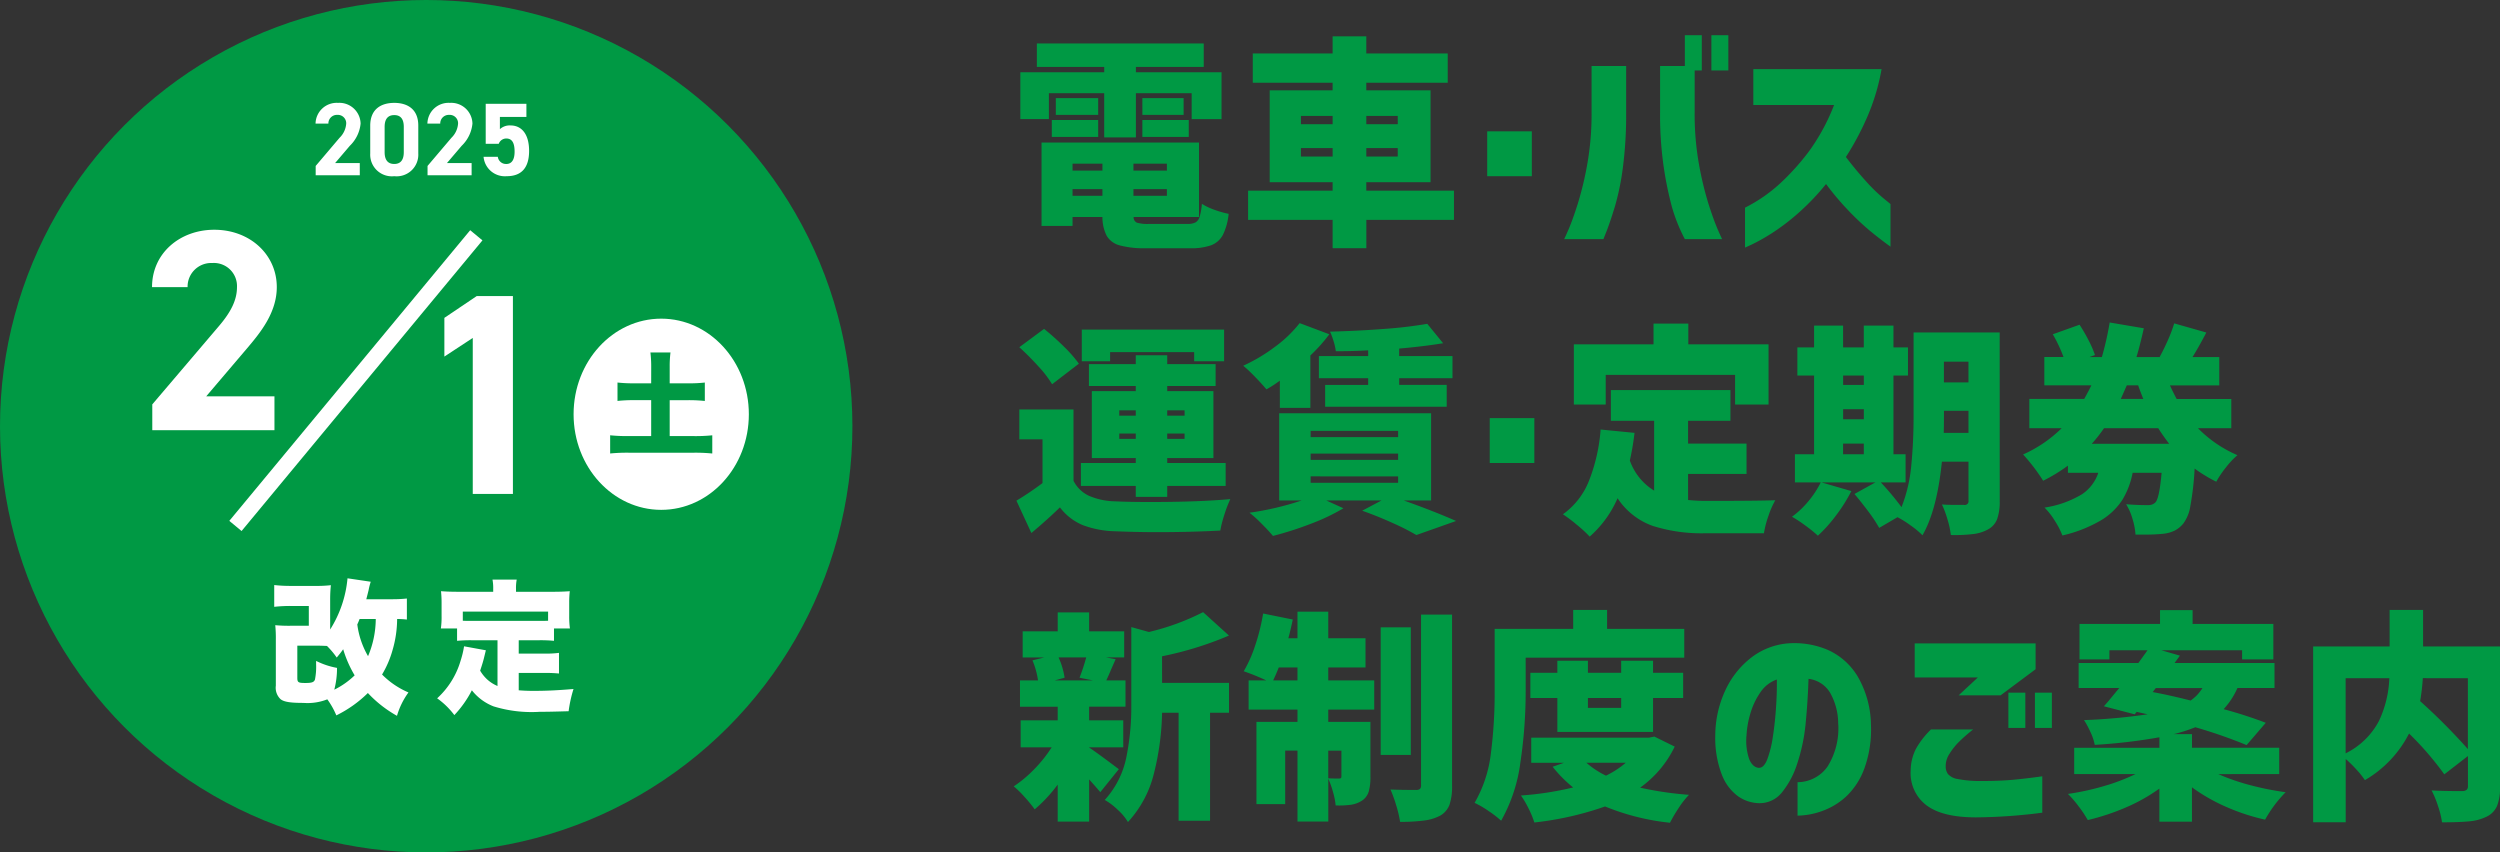 <svg xmlns="http://www.w3.org/2000/svg" width="313.816" height="107"><rect width="100%" height="100%" fill="#333333" stroke="none"/><g data-name="グループ 1191" transform="translate(-16 -6793.289)"><circle data-name="楕円形 27" cx="53.5" cy="53.5" r="53.5" transform="translate(16 6793.289)" fill="#094"/><path data-name="パス 6052" d="M61.161 6813.755h-3.094l1.846-2.166a4.461 4.461 0 0 0 1.352-2.787 2.667 2.667 0 0 0-2.834-2.6 2.654 2.654 0 0 0-2.821 2.6h1.612a1.07 1.07 0 0 1 1.118-1.092 1.049 1.049 0 0 1 1.118 1.092 2.747 2.747 0 0 1-.832 1.781l-3 3.536v1.17h5.538Zm7.345-4.706c0-2.093-1.4-2.847-3.016-2.847s-3.016.754-3.016 2.86v3.484a2.719 2.719 0 0 0 3.016 2.86 2.719 2.719 0 0 0 3.016-2.86Zm-1.82.169v3.171c0 .962-.39 1.482-1.2 1.482s-1.205-.519-1.205-1.482v-3.171c0-.962.39-1.482 1.209-1.482s1.196.52 1.196 1.482Zm8.514 4.537h-3.093l1.846-2.166a4.461 4.461 0 0 0 1.352-2.787 2.667 2.667 0 0 0-2.834-2.6 2.654 2.654 0 0 0-2.821 2.6h1.612a1.07 1.07 0 0 1 1.118-1.092 1.049 1.049 0 0 1 1.12 1.092 2.747 2.747 0 0 1-.832 1.781l-3 3.536v1.17H75.2Zm4.355-3.081c.728 0 1.04.559 1.04 1.651 0 1.053-.39 1.547-1.04 1.547a1.031 1.031 0 0 1-1.066-.9H76.7a2.685 2.685 0 0 0 2.908 2.434c1.846 0 2.808-1.053 2.808-3.172 0-2.145-.962-3.2-2.34-3.2a1.831 1.831 0 0 0-1.326.468v-1.532h3.328v-1.651h-5.109v5.018h1.638a1.009 1.009 0 0 1 .949-.663Z" fill="#fff"/><path data-name="パス 6051" d="M50.452 6843.041h-8.568l5.116-6.012c1.584-1.872 3.744-4.428 3.744-7.7 0-4.1-3.384-7.2-7.848-7.2-4.284 0-7.812 2.916-7.812 7.2h4.464a2.964 2.964 0 0 1 3.1-3.024 2.9 2.9 0 0 1 3.1 3.024c0 1.62-.756 3.132-2.3 4.932l-8.332 9.788v3.24h15.336Z" fill="#fff"/><path data-name="パス 6050" d="M80.384 6830.449h-4.536l-4.068 2.74v4.86l3.564-2.34v19.58h5.04Z" fill="#fff"/><path data-name="パス 6049" d="M67.074 6868.419a17.065 17.065 0 0 1-1.872.09H61.98c.126-.486.18-.7.288-1.134a7.886 7.886 0 0 1 .27-1.062l-2.916-.432a14.464 14.464 0 0 1-2.178 6.426v-3.672a17.008 17.008 0 0 1 .09-1.89 15.545 15.545 0 0 1-2 .09h-2.97a17.793 17.793 0 0 1-2.142-.108v2.736a17.793 17.793 0 0 1 2.142-.108h2.2v2.484h-2.34a17.987 17.987 0 0 1-1.872-.072 16.147 16.147 0 0 1 .072 1.854v5.742a1.97 1.97 0 0 0 .594 1.692c.432.342 1.224.468 2.88.468a6.754 6.754 0 0 0 2.988-.45 9.8 9.8 0 0 1 1.132 2.016 15.116 15.116 0 0 0 3.96-2.808 15.008 15.008 0 0 0 3.654 2.862 9.5 9.5 0 0 1 1.44-2.934 10.378 10.378 0 0 1-3.312-2.25 12.565 12.565 0 0 0 1.314-3.06 14.094 14.094 0 0 0 .576-3.91 10.929 10.929 0 0 1 1.224.072Zm-3.906 2.57a12.117 12.117 0 0 1-.968 4.666 10.63 10.63 0 0 1-1.35-3.978c.126-.288.18-.4.288-.684Zm-9.846 3.348h2.3c.648 0 .99.018 1.422.036a9.926 9.926 0 0 1 1.224 1.458c.414-.5.558-.684.81-1.044a14.386 14.386 0 0 0 1.44 3.276 10.051 10.051 0 0 1-2.556 1.8 10.6 10.6 0 0 0 .342-2.736 9.624 9.624 0 0 1-2.624-.878v.432a8.176 8.176 0 0 1-.144 1.908c-.126.342-.4.432-1.206.432-.882 0-1.008-.072-1.008-.648Zm25.128 5.062a4.528 4.528 0 0 1-1.26-.792 4.65 4.65 0 0 1-.918-1.134c.234-.7.4-1.242.5-1.674.036-.144.108-.432.216-.882l-2.736-.5a11.438 11.438 0 0 1-.432 1.8 10.276 10.276 0 0 1-2.948 4.73 9.644 9.644 0 0 1 2.16 2.106 13.517 13.517 0 0 0 2.2-3.114 6.425 6.425 0 0 0 2.714 2.016 16.2 16.2 0 0 0 5.814.684c1.008 0 1.728-.018 3.618-.072a16.2 16.2 0 0 1 .612-2.79c-2.16.18-3.456.234-5.04.234a21.42 21.42 0 0 1-1.836-.072v-2.178h3.2a16.76 16.76 0 0 1 1.854.072v-2.592a12.306 12.306 0 0 1-1.854.09h-3.2v-1.674h2.5a17.811 17.811 0 0 1 1.926.072v-1.548h2a11.261 11.261 0 0 1-.09-1.566v-1.692a12.54 12.54 0 0 1 .072-1.422c-.7.054-1.4.072-2.142.072h-4.608v-.378a5.541 5.541 0 0 1 .09-1.152H77.82a5.618 5.618 0 0 1 .09 1.17v.36h-4.392c-.774 0-1.44-.018-2.16-.072a13.2 13.2 0 0 1 .072 1.422v1.674a10.026 10.026 0 0 1-.09 1.584h2.034v1.548a17.493 17.493 0 0 1 1.89-.072h3.186Zm6.35-8.19c-.414.018-.666.018-1.188.018h-8.348c-.522 0-.774 0-1.17-.018v-1.152H84.8Z" fill="#fff"/><path data-name="パス 323" d="m75.791 6822.824-30.237 36.485" fill="none" stroke="#fff" stroke-width="2"/><g data-name="グループ 240" transform="translate(87.713 6833.129)"><ellipse data-name="楕円形 28" cx="11" cy="12" rx="11" ry="12" transform="translate(.287 .16)" fill="#fff"/><path data-name="パス 6048" d="M10.027 8.278H7.899a18.233 18.233 0 0 1-2.1-.1v2.31a18.728 18.728 0 0 1 2.1-.1h2.128V14.9h-2.84a20.44 20.44 0 0 1-2.31-.1v2.284a21.8 21.8 0 0 1 2.31-.098h8.2a21.8 21.8 0 0 1 2.31.1v-2.284a20.44 20.44 0 0 1-2.31.1h-3.036v-4.51h2.31a19.066 19.066 0 0 1 2.1.1V8.18a18.233 18.233 0 0 1-2.1.1h-2.31V6.22a13.7 13.7 0 0 1 .1-1.82h-2.52a14.571 14.571 0 0 1 .1 1.82Z" fill="#094"/></g><path data-name="パス 1486" d="M147.664 6804.989v3.248h-3.584v-5.88h10.528v-.668h-8.456v-2.94H167.1v2.94h-8.516v.672h10.752v5.88h-3.752v-3.252h-7v5.544h-3.976v-5.544Zm6.188.616v2.1h-5.32v-2.1Zm5.544 0h5.18v2.1H159.4Zm-11.368 4.872v-2.128h5.824v2.128Zm11.368 0v-2.128h5.824v2.128Zm5.656 10.92a2.12 2.12 0 0 0 1.036-.2 1.207 1.207 0 0 0 .5-.7 8.237 8.237 0 0 0 .28-1.624 7.346 7.346 0 0 0 1.554.742 12.579 12.579 0 0 0 1.806.518 7.629 7.629 0 0 1-.728 2.65 2.8 2.8 0 0 1-1.456 1.288 7.446 7.446 0 0 1-2.66.378h-5.54a11.845 11.845 0 0 1-3.262-.35 2.711 2.711 0 0 1-1.652-1.19 5.145 5.145 0 0 1-.546-2.38h-3.752v1.12h-3.892v-10.472h19.768v9.352H158.3a.72.72 0 0 0 .42.714 4.843 4.843 0 0 0 1.512.154Zm-10.668-7.56h-3.752v.868h3.752Zm8.092.868v-.868h-4.2v.868Zm-11.844 2.324v.84h3.752v-.84Zm7.644.84h4.2v-.84h-4.2Zm40.236-.644v3.664h-11v3.56h-4.232v-3.56h-10.612v-3.664h10.612v-1.064h-7.9v-11.536h7.9v-.952h-10.024v-3.668h10.024v-2.156h4.228v2.156h10.22v3.668h-10.22v.952h8.064v11.536h-8.064v1.064Zm-19.212-9.38v1.036h3.98v-1.036Zm12.152 0h-3.944v1.036h3.948Zm-12.152 5.096h3.98v-1.064h-3.98Zm12.152 0v-1.064h-3.944v1.064Zm11.232 2.464v-5.628h5.6v5.628Zm14.588 7.9h-4.928q.028-.028.532-1.176t1.176-3.262a41.443 41.443 0 0 0 1.2-5.012 35.709 35.709 0 0 0 .532-6.426v-5.852h4.34v5.852a51.184 51.184 0 0 1-.406 6.86 31.958 31.958 0 0 1-1.018 4.966q-.616 2-1.022 3.024Zm14.9 0h-4.68a21.065 21.065 0 0 1-1.624-4.046 43.969 43.969 0 0 1-1.022-4.97 45.067 45.067 0 0 1-.462-6.86v-5.852h4.34v5.852a35.709 35.709 0 0 0 .532 6.426 41.443 41.443 0 0 0 1.2 5.012q.676 2.11 1.18 3.258t.532 1.176Zm-4.68-21.172v-4.424h2.128v4.424Zm3.332 0v-4.424h2.128v4.424Zm15.4 4.34h-10.136v-4.508h16.1a26.763 26.763 0 0 1-1.806 6.02 35.069 35.069 0 0 1-2.674 5.012q1.26 1.652 2.506 3.024a21 21 0 0 0 2.156 2.114q.91.742.938.77v5.348q-1.508-1.092-2.744-2.128a33.187 33.187 0 0 1-2.632-2.506 35.209 35.209 0 0 1-2.716-3.23 29.844 29.844 0 0 1-3.486 3.65 26.826 26.826 0 0 1-3.29 2.506 24.191 24.191 0 0 1-2.44 1.386q-.924.434-.952.434v-5.012a19.264 19.264 0 0 0 4.386-3.024 30.169 30.169 0 0 0 3.654-4.06 25.638 25.638 0 0 0 3.136-5.796Zm-98.156 35.048a13.752 13.752 0 0 0-1.694-2.212q-1.162-1.288-2.422-2.436l3.108-2.3a31.864 31.864 0 0 1 2.492 2.226 16.15 16.15 0 0 1 1.876 2.142Zm7.28-4.032v1.148h-3.556v-3.976h17.864v3.976H165.9v-1.148Zm3.22 18.172v-1.372h-6.888v-2.884h6.888v-.616h-5.516v-8.4h5.516v-.644h-5.88v-2.744h5.88v-1.12h3.948v1.12h6.076v2.744h-6.076v.644h5.8v8.4h-5.8v.616h7.336v2.884h-7.336v1.372Zm-7.812-2.016a4.138 4.138 0 0 0 1.96 1.89 8.7 8.7 0 0 0 3.3.686q1.736.084 4.284.084 6.1 0 10.136-.364a16.051 16.051 0 0 0-.728 1.9 14.533 14.533 0 0 0-.528 2.048q-3.808.2-7.98.2-2.324 0-5.236-.112a12.231 12.231 0 0 1-4.088-.788 6.951 6.951 0 0 1-2.828-2.212q-1.512 1.484-3.584 3.22l-1.876-4.06a37.637 37.637 0 0 0 3.276-2.212v-5.488h-2.912v-3.748h6.8Zm5.74-8.848v.672h2.072v-.672Zm8.2 0h-2.18v.672h2.184Zm-8.2 3.584h2.072v-.672H156.5Zm8.2 0v-.672h-2.18v.672Zm11.956-7.308a15.5 15.5 0 0 1-1.68 1.092q-.532-.644-1.414-1.554a18.6 18.6 0 0 0-1.5-1.414 21.359 21.359 0 0 0 3.976-2.366 15.64 15.64 0 0 0 3.108-2.982l3.724 1.4a20.318 20.318 0 0 1-2.38 2.66v6.58h-3.83Zm11.088-3.808q-1.876.112-4.06.112a6.819 6.819 0 0 0-.28-1.26 9.321 9.321 0 0 0-.448-1.2q3.416-.084 6.734-.336a54.72 54.72 0 0 0 5.474-.644l1.988 2.436q-2.352.392-5.516.672v.944h6.692v2.772h-6.688v.84h5.964v2.748h-15.26v-2.744h5.4v-.84h-6.184v-2.776h6.188Zm4.46 18.844q3.78 1.344 6.58 2.576l-4.988 1.764a30.265 30.265 0 0 0-3.01-1.526q-1.89-.854-3.794-1.526l2.436-1.288h-6.944l2.156.98a25.519 25.519 0 0 1-4.088 1.946 41.788 41.788 0 0 1-4.76 1.526q-.532-.644-1.428-1.54a16.734 16.734 0 0 0-1.512-1.372 36.852 36.852 0 0 0 6.552-1.54h-2.828v-10.948h19.068v10.948Zm-11.68-8.736v.784h10.98v-.784Zm0 2.856v.784h10.98v-.784Zm0 2.856v.812h10.98v-.808Zm22.48-1.68v-5.628h5.6v5.628Zm14.56-11.06v3.724h-4v-7.56h10v-2.6h4.368v2.6H238v7.56h-4.2v-3.724Zm10.34 15.708a23.013 23.013 0 0 0 2.436.112q6.328 0 8.512-.084a10.8 10.8 0 0 0-.854 1.946 12.227 12.227 0 0 0-.574 2.2h-7.312a20.422 20.422 0 0 1-6.65-.924 8.868 8.868 0 0 1-4.41-3.472 13.621 13.621 0 0 1-3.5 4.816 15.982 15.982 0 0 0-1.582-1.458 18.889 18.889 0 0 0-1.778-1.344 9.387 9.387 0 0 0 3.276-4.214 21.955 21.955 0 0 0 1.456-6.426l4.256.42a33.532 33.532 0 0 1-.588 3.472 7.272 7.272 0 0 0 3.052 3.78v-8.764h-5.432v-3.864h15.008v3.864H227.9v2.856h7.336v3.808H227.9Zm39.116.112a6.476 6.476 0 0 1-.322 2.282 2.46 2.46 0 0 1-1.106 1.274 4.972 4.972 0 0 1-1.862.6 19.091 19.091 0 0 1-2.842.126 11.036 11.036 0 0 0-.42-1.946 12.818 12.818 0 0 0-.7-1.89q.616.056 1.932.056h.84a.469.469 0 0 0 .56-.56v-4.87h-3.336q-.616 6.076-2.436 9.24a10.607 10.607 0 0 0-1.47-1.218 12.923 12.923 0 0 0-1.666-1.05l-2.3 1.344a17 17 0 0 0-1.3-1.974q-.882-1.19-1.806-2.282l2.632-1.456h-6.774l3.752 1.092a19.775 19.775 0 0 1-1.918 3.052 18.047 18.047 0 0 1-2.282 2.548 16.323 16.323 0 0 0-1.554-1.26 17.274 17.274 0 0 0-1.694-1.12 11.139 11.139 0 0 0 2.056-1.946 11.849 11.849 0 0 0 1.554-2.366h-3.246v-3.528h2.408v-9.884h-2.1v-3.528h2.1v-2.744h3.64v2.744h2.6v-2.744h3.724v2.744h1.82v3.528h-1.82v9.884h1.52v3.528h-3.108a36.16 36.16 0 0 1 2.6 3.108 18.973 18.973 0 0 0 1.218-5.166 63.205 63.205 0 0 0 .294-6.4v-10.358h10.808Zm-3.924-17.476h-3.08v2.6h3.08Zm-13.132 1.74h-2.6v1.176h2.6Zm-2.6 4.228v1.26h2.6v-1.26Zm15.736 2.968v-2.772h-3.08v.536q0 1.456-.028 2.24Zm-15.74 1.344v1.344h2.6v-1.344Zm44.544-1.932a15.516 15.516 0 0 0 4.956 3.388 10.484 10.484 0 0 0-1.456 1.554 12.48 12.48 0 0 0-1.2 1.778 18.223 18.223 0 0 1-2.716-1.652 36.068 36.068 0 0 1-.532 4.676 4.919 4.919 0 0 1-.9 2.24 3.464 3.464 0 0 1-1.064.868 4.388 4.388 0 0 1-1.344.392 22.164 22.164 0 0 1-2.6.112h-.98a8.9 8.9 0 0 0-.378-1.974 7.425 7.425 0 0 0-.8-1.834q1.456.112 2.688.112a1.764 1.764 0 0 0 .546-.07 1.3 1.3 0 0 0 .434-.266q.5-.5.784-3.724H283.7a10.138 10.138 0 0 1-1.3 3.416 8.226 8.226 0 0 1-2.716 2.576 17.157 17.157 0 0 1-4.8 1.876 9.735 9.735 0 0 0-.952-1.848 8.776 8.776 0 0 0-1.288-1.652 12.761 12.761 0 0 0 4.732-1.694 5.208 5.208 0 0 0 2.016-2.674h-3.812v-.9a21.336 21.336 0 0 1-3.108 1.9 23.437 23.437 0 0 0-2.52-3.3 16.358 16.358 0 0 0 4.844-3.3h-4.06v-3.668h6.888q.616-1.12.9-1.708h-5.908v-3.556h2.408a18 18 0 0 0-1.344-2.856l3.36-1.2a21.278 21.278 0 0 1 1.134 1.96 12.66 12.66 0 0 1 .8 1.848l-.7.252h1.568a39.61 39.61 0 0 0 .98-4.34l4.284.728q-.532 2.352-.924 3.612h3l-.084-.028q.5-.9 1.022-2.072a17.855 17.855 0 0 0 .8-2.128l4.032 1.148q-.98 1.876-1.736 3.08h3.36v3.556h-6.188q.364.812.84 1.708h6.86v3.668Zm-8.932-5.376-.756 1.708h2.828q-.448-1.12-.644-1.708Zm-2.856 5.376a18.513 18.513 0 0 1-1.54 1.96h9.716q-.868-1.148-1.372-1.96Zm-118.24 31.968h8.4v3.752h-2.38v13.552h-3.948v-13.552h-2.072a33.55 33.55 0 0 1-1.008 7.56 13.839 13.839 0 0 1-3.276 6.16 6.565 6.565 0 0 0-1.288-1.54 7.731 7.731 0 0 0-1.624-1.232 11.264 11.264 0 0 0 2.688-5.25 31.732 31.732 0 0 0 .644-6.678v-9.772l2.212.616a30.165 30.165 0 0 0 6.8-2.492l3.248 2.94a43.037 43.037 0 0 1-8.4 2.6Zm-7.756 13.72q-.392-.476-1.4-1.6v5.292h-3.948v-4.644a18.011 18.011 0 0 1-2.884 3.108 18.6 18.6 0 0 0-1.274-1.554 12.54 12.54 0 0 0-1.358-1.33 15.361 15.361 0 0 0 2.562-2.142 16.865 16.865 0 0 0 2.2-2.758h-3.894v-3.388h4.648v-1.708h-4.732v-3.3h2.264a10.221 10.221 0 0 0-.7-2.52l1.484-.364h-2.712v-3.28h4.4v-2.38h3.944v2.38h4.4v3.276h-2.272l1.2.224q-.56 1.26-.616 1.4-.168.42-.56 1.26h2.412v3.3h-4.564v1.712H157v3.388h-4.284v.028q.98.644 3.724 2.716Zm-5.236-16.912a9.562 9.562 0 0 1 .756 2.548l-1.236.336h4.788l-1.68-.336a23.741 23.741 0 0 0 .84-2.548Zm33.852 2.884h5.768v3.668h-5.768v1.54h5.292v6.884a6.468 6.468 0 0 1-.224 1.9 2.057 2.057 0 0 1-.868 1.12 3.472 3.472 0 0 1-1.372.5 11.459 11.459 0 0 1-1.9.084 8.924 8.924 0 0 0-.322-1.652 12.493 12.493 0 0 0-.6-1.708v5.376h-3.87v-8.9h-1.54v6.72h-3.612v-10.324h5.152v-1.54h-6.132v-3.668h2.212a28.893 28.893 0 0 0-2.828-1.148 16.228 16.228 0 0 0 1.442-3.248 25.616 25.616 0 0 0 .994-4l3.724.756q-.336 1.568-.56 2.352h1.148v-3.336h3.864v3.332h4.676v3.668h-4.676Zm15.54 13.192a7.142 7.142 0 0 1-.322 2.422 2.648 2.648 0 0 1-1.162 1.358 5.832 5.832 0 0 1-2.016.616 22.512 22.512 0 0 1-3.024.168 13.818 13.818 0 0 0-.462-1.988 18.042 18.042 0 0 0-.742-2.072q1.344.056 3.22.056a.71.71 0 0 0 .476-.126.607.607 0 0 0 .14-.462v-21.424h3.892Zm-5.18-19.852v16.012h-3.78v-16.016Zm-14.224 6.66v-1.624h-2.352q-.28.728-.7 1.624Zm3.864 12.292q.532.028 1.344.028a.388.388 0 0 0 .238-.056q.07-.056.07-.252v-3.192h-1.652Zm24.78-10.976a60.166 60.166 0 0 1-.658 8.946 20.162 20.162 0 0 1-2.422 7.35 13.1 13.1 0 0 0-1.582-1.22 11.633 11.633 0 0 0-1.75-1.02 16.161 16.161 0 0 0 2.044-6.2 59.676 59.676 0 0 0 .476-7.854v-7.786h9.856v-2.38h4.256v2.38h9.688v3.612h-19.908Zm15.988 5.152h-12.012v-4.256H208.1v-3.164h3.388v-1.512h3.836v1.512h4.176v-1.512h4v1.512h3.78v3.164h-3.78Zm-4-4.256h-4.176v1.232h4.176Zm6.72 6.1a13.568 13.568 0 0 1-4.34 5.152 42.826 42.826 0 0 0 6.132.9 10.6 10.6 0 0 0-1.278 1.628 18.226 18.226 0 0 0-1.106 1.876 29.383 29.383 0 0 1-8.148-2.044 39.93 39.93 0 0 1-8.88 2.012 11.124 11.124 0 0 0-.728-1.764 11.724 11.724 0 0 0-.952-1.624 39.22 39.22 0 0 0 6.552-1.008 16.173 16.173 0 0 1-2.576-2.6l1.428-.5h-4.112v-3.148h14.756l.7-.14Zm-11.092 2.02a10.839 10.839 0 0 0 2.464 1.624 11.434 11.434 0 0 0 2.492-1.624Zm21.644.644q.644.028 1.078-1.092a13.872 13.872 0 0 0 .7-2.87q.266-1.75.392-3.654t.1-3.472a4.111 4.111 0 0 0-2.058 1.6 9 9 0 0 0-1.26 2.646 11.548 11.548 0 0 0-.49 2.758 7.074 7.074 0 0 0 .364 3.066q.446.962 1.174 1.018Zm9.968-5.628a7.876 7.876 0 0 0-.98-3.738 3.644 3.644 0 0 0-2.744-1.806q-.084 2.716-.35 5.488a22.7 22.7 0 0 1-1.05 5.1 11.077 11.077 0 0 1-1.96 3.7 3.583 3.583 0 0 1-2.968 1.316 4.808 4.808 0 0 1-2.506-.854 6.042 6.042 0 0 1-2.016-2.646 12.787 12.787 0 0 1-.854-5.012 13.562 13.562 0 0 1 1.26-5.642 11.03 11.03 0 0 1 3.22-4.088 8.741 8.741 0 0 1 4.564-1.806 10.679 10.679 0 0 1 5.054.8 8.325 8.325 0 0 1 3.794 3.374 12.411 12.411 0 0 1 1.652 6.076 14.282 14.282 0 0 1-.826 5.432 9.112 9.112 0 0 1-2.3 3.542 8.771 8.771 0 0 1-3.066 1.834 9.492 9.492 0 0 1-3.024.56v-4.2a4.628 4.628 0 0 0 3.76-1.956 9.037 9.037 0 0 0 1.34-5.474Zm11.648.812h5.292a21.263 21.263 0 0 0-1.778 1.554 8.312 8.312 0 0 0-1.19 1.5 2.776 2.776 0 0 0-.476 1.568 1.659 1.659 0 0 0 .28.966 2.021 2.021 0 0 0 1.218.63 14.685 14.685 0 0 0 2.926.252q2.268 0 3.864-.14t3.836-.448v4.564a68.315 68.315 0 0 1-8.316.588q-4.2 0-6.216-1.512a5.06 5.06 0 0 1-1.988-4.368 6.136 6.136 0 0 1 .686-2.772 10.806 10.806 0 0 1 1.862-2.382Zm8.736-4.284h-5.264l2.408-2.24h-7.924v-4.284h15.176v3.248Zm.98 4.088v-4.424h2.128v4.424Zm3.332 0v-4.424h2.128v4.424Zm23.016 5.8a26.858 26.858 0 0 0 3.962 1.372 35.777 35.777 0 0 0 4.494.9 15.655 15.655 0 0 0-2.576 3.444 26.184 26.184 0 0 1-4.9-1.61 22.6 22.6 0 0 1-4.284-2.45v4.312h-4.088v-4.152a21.836 21.836 0 0 1-4.172 2.352 28.56 28.56 0 0 1-4.816 1.6 15.16 15.16 0 0 0-1.162-1.74 12.988 12.988 0 0 0-1.33-1.54 32.368 32.368 0 0 0 4.55-.994 24.982 24.982 0 0 0 3.934-1.5h-7.7v-3.3h10.7v-1.318a68.906 68.906 0 0 1-8.12.952 6.5 6.5 0 0 0-.518-1.568 11.588 11.588 0 0 0-.826-1.54 72.481 72.481 0 0 0 7.98-.728l-1.372-.308-.252.308-3.864-1.008q.42-.448 1.512-1.792l.42-.5h-5.1v-3.14h7.5l1.148-1.6h-4.788v1.148h-3.752v-4.448h10.108v-1.736h4.088v1.736h10.136v4.452h-3.92v-1.148h-10.132l2.324.672-.672.924h12.544v3.136h-4.648a9.632 9.632 0 0 1-1.736 2.66 55.547 55.547 0 0 1 5.292 1.708l-2.408 2.8a61.775 61.775 0 0 0-6.44-2.24 19.5 19.5 0 0 1-2.716.868h2.3v1.708H302.1v3.3Zm-8.232-10.3q2.24.42 4.76 1.064a5.182 5.182 0 0 0 1.484-1.568h-5.852Zm43.6 11.872a6.277 6.277 0 0 1-.378 2.436 2.7 2.7 0 0 1-1.33 1.344 6.153 6.153 0 0 1-2.142.574q-1.246.126-3.43.126a11.584 11.584 0 0 0-.5-2.03 12.563 12.563 0 0 0-.812-1.974q1.456.084 3.864.084a.918.918 0 0 0 .546-.168.62.62 0 0 0 .154-.476v-3.76l-2.968 2.3a38.425 38.425 0 0 0-4.424-5.124 14.24 14.24 0 0 1-5.544 5.852 9.892 9.892 0 0 0-1.022-1.288 17.4 17.4 0 0 0-1.386-1.372v7.952h-4.088v-22.068h9.6v-4.592h4.2v4.592h9.66Zm-19.38-4.18a9.41 9.41 0 0 0 4.186-4.074 13.781 13.781 0 0 0 1.3-5.362h-5.486Zm9.688-9.436a26.834 26.834 0 0 1-.336 2.884 74.747 74.747 0 0 1 5.992 6.02v-8.9Z" fill="#094"/></g></svg>
